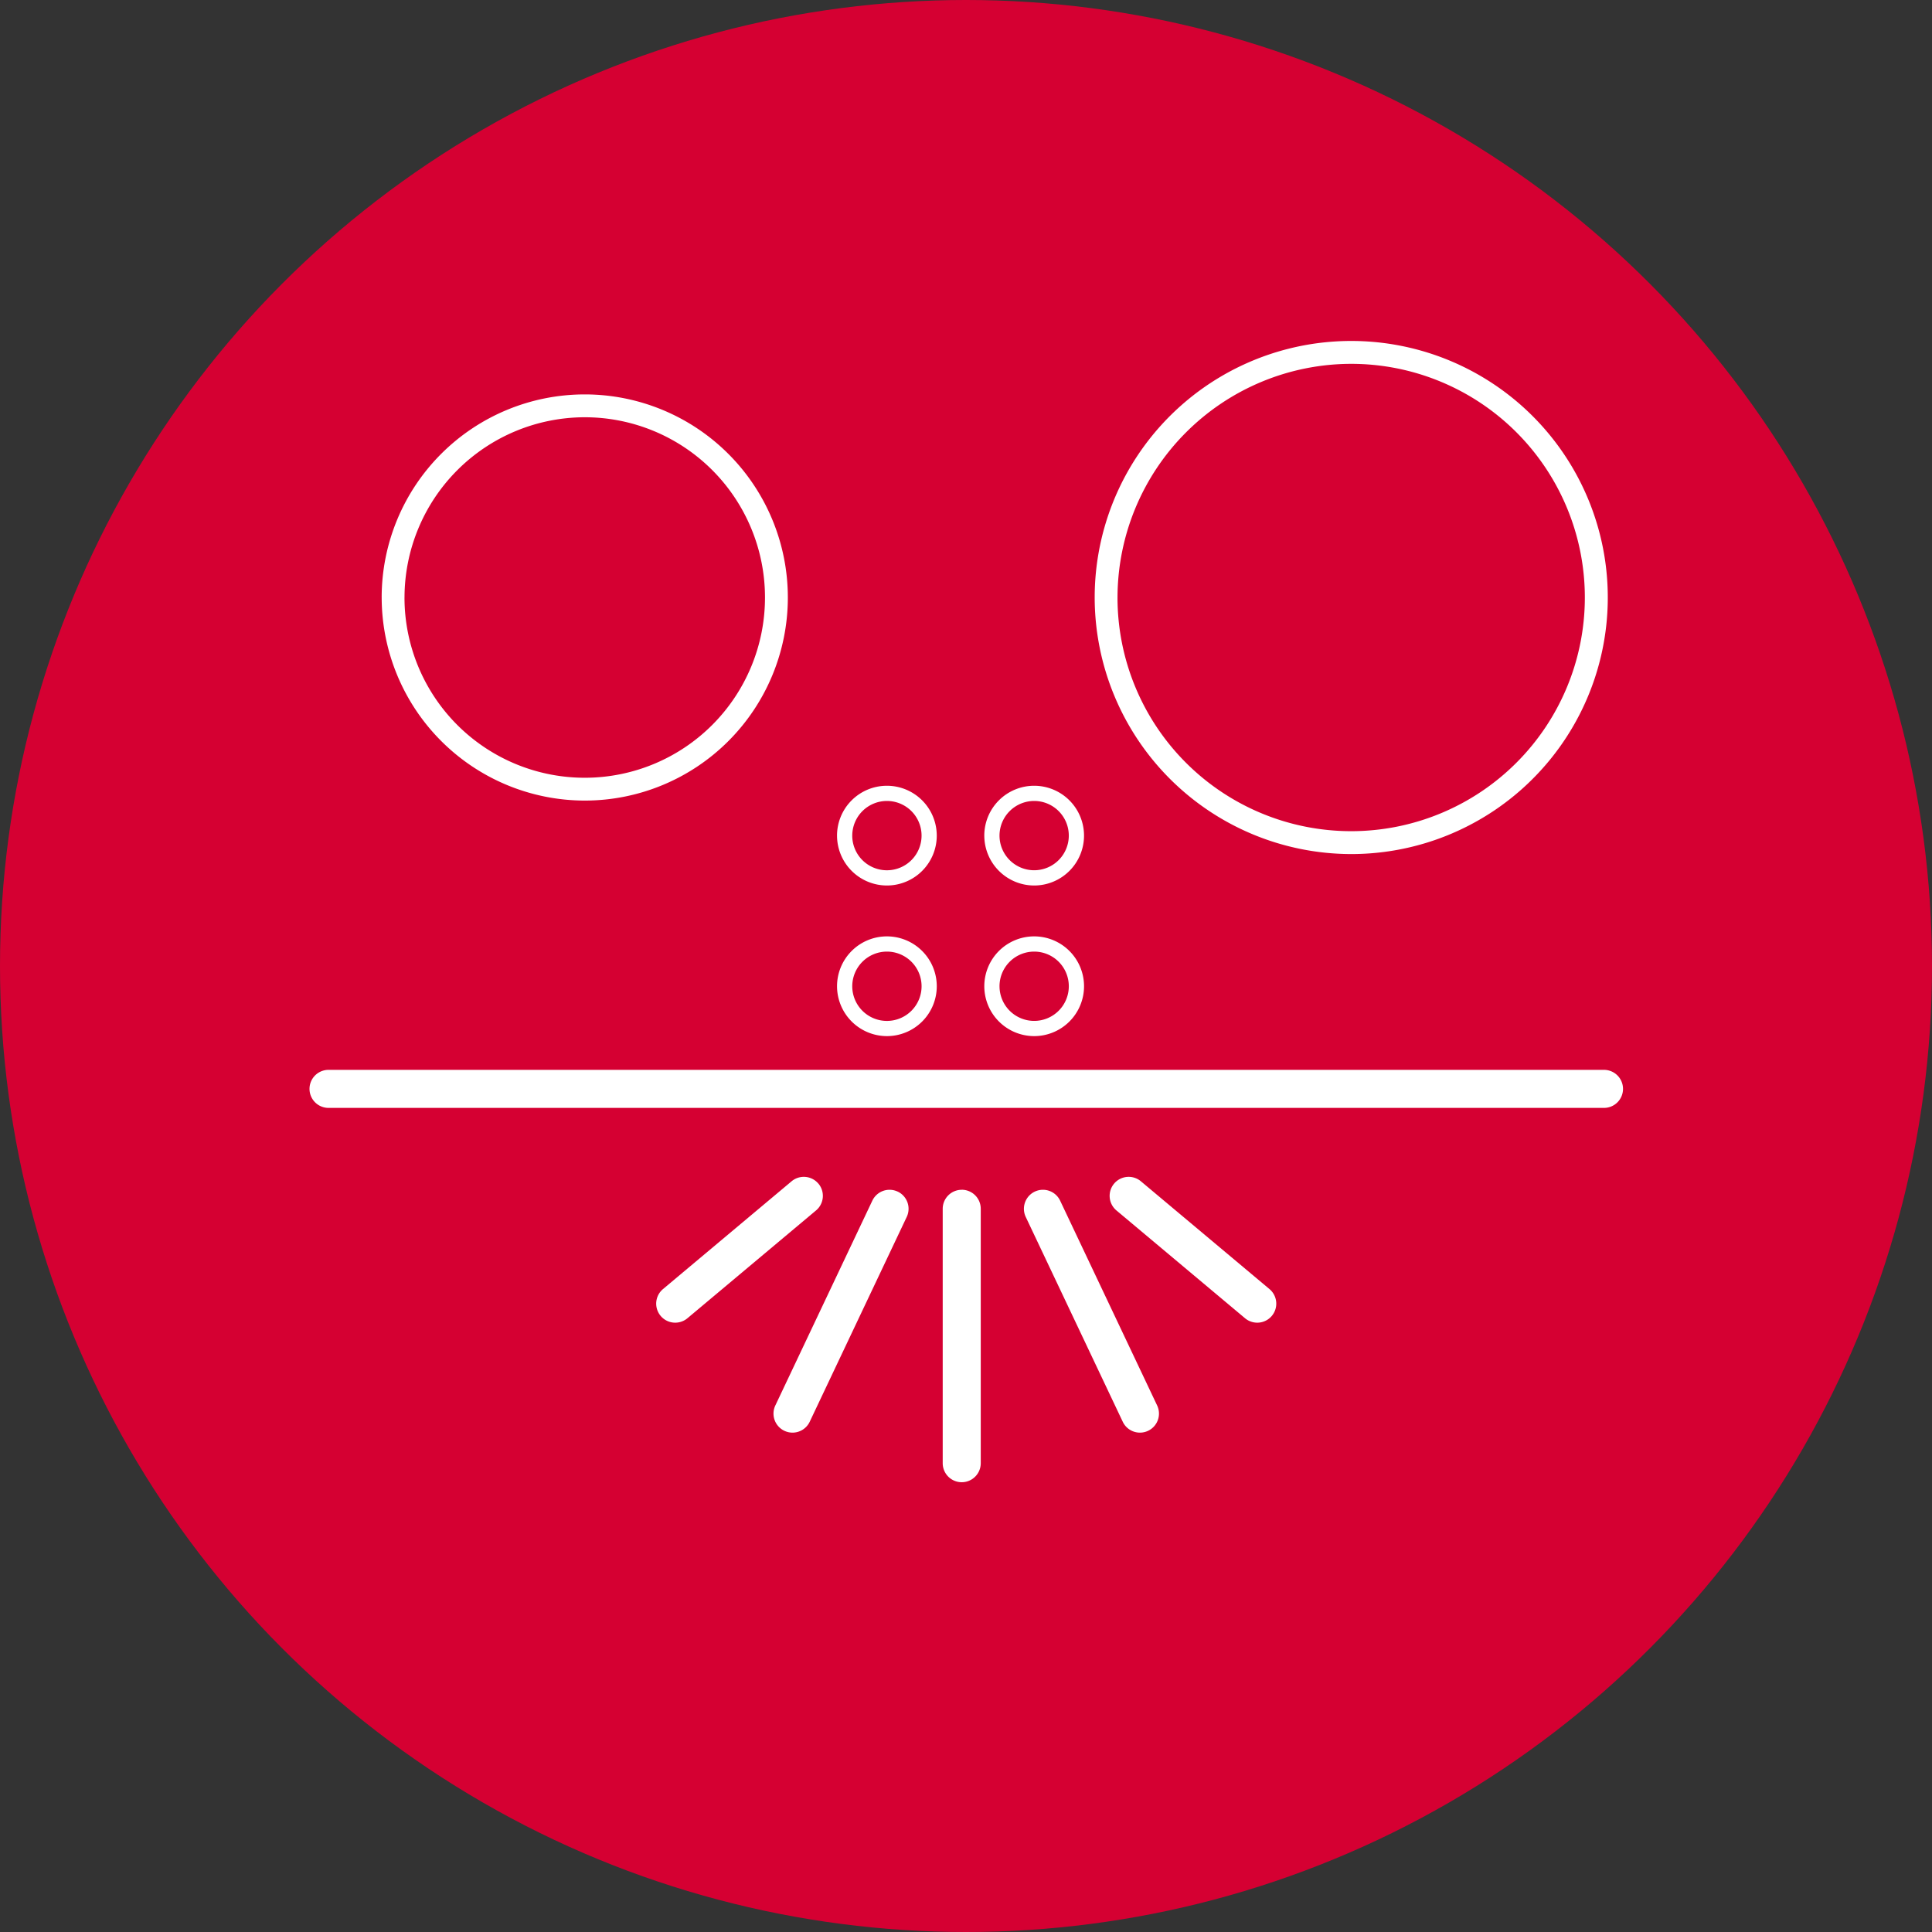 <svg xmlns="http://www.w3.org/2000/svg" width="148" height="148" viewBox="0 0 148 148">
  <rect x="0" y="0" width="148" height="148" fill="#333333" stroke="none"/>
  <defs>
    <style>
      .cls-1 {
        fill: #d50032;
      }

      .cls-2 {
        fill: #fff;
      }
    </style>
  </defs>
  <g id="Group_1" data-name="Group 1" transform="translate(0.175 0.175)">
    <circle id="Ellipse_1" data-name="Ellipse 1" class="cls-1" cx="74" cy="74" r="74" transform="translate(-0.175 -0.175)"/>
    <path id="Path_1" data-name="Path 1" class="cls-2" d="M136.963,97.356a1.457,1.457,0,0,1-1.457,1.457H37.8a1.457,1.457,0,0,1,0-2.914h97.706A1.458,1.458,0,0,1,136.963,97.356ZM96.491,59.715a19.653,19.653,0,1,1,19.652,19.653A19.675,19.675,0,0,1,96.491,59.715Zm1.748,0a17.9,17.9,0,1,0,17.9-17.9A17.925,17.925,0,0,0,98.24,59.715Zm-56.368,0A15.557,15.557,0,1,1,57.429,75.271,15.574,15.574,0,0,1,41.872,59.715Zm1.748,0A13.808,13.808,0,1,0,57.429,45.907,13.824,13.824,0,0,0,43.621,59.715Zm31.706,44.9a1.458,1.458,0,0,0-2.053-.18l-9.85,8.257a1.457,1.457,0,0,0,1.872,2.234l9.85-8.257A1.458,1.458,0,0,0,75.327,104.613Zm6.074.611a1.458,1.458,0,0,0-1.941.693l-7.431,15.689a1.457,1.457,0,1,0,2.634,1.248l7.431-15.689A1.458,1.458,0,0,0,81.4,105.224Zm18.631-.791a1.457,1.457,0,1,0-1.872,2.234l9.85,8.257a1.457,1.457,0,1,0,1.872-2.234Zm-6.186,1.484a1.457,1.457,0,0,0-2.634,1.248l7.431,15.689a1.457,1.457,0,0,0,2.634-1.248Zm-7.538-.833a1.457,1.457,0,0,0-1.457,1.457v19.488a1.457,1.457,0,0,0,2.914,0V106.54A1.457,1.457,0,0,0,86.307,105.083Zm-9.553-27.13a3.82,3.82,0,1,1,3.821,3.82A3.825,3.825,0,0,1,76.754,77.953Zm1.166,0A2.655,2.655,0,1,0,80.575,75.3,2.658,2.658,0,0,0,77.92,77.953Zm10.115,0a3.82,3.82,0,1,1,3.82,3.82A3.825,3.825,0,0,1,88.035,77.953Zm1.166,0A2.654,2.654,0,1,0,91.855,75.3,2.658,2.658,0,0,0,89.2,77.953ZM88.035,89.494a3.82,3.82,0,1,1,3.82,3.82A3.824,3.824,0,0,1,88.035,89.494Zm1.166,0a2.654,2.654,0,1,0,2.654-2.654A2.657,2.657,0,0,0,89.2,89.494Zm-12.447,0a3.82,3.82,0,1,1,3.821,3.82A3.825,3.825,0,0,1,76.754,89.494Zm1.166,0a2.655,2.655,0,1,0,2.655-2.654A2.657,2.657,0,0,0,77.92,89.494Z" transform="translate(-12.808 -14.118)"/>
  </g>
</svg>
